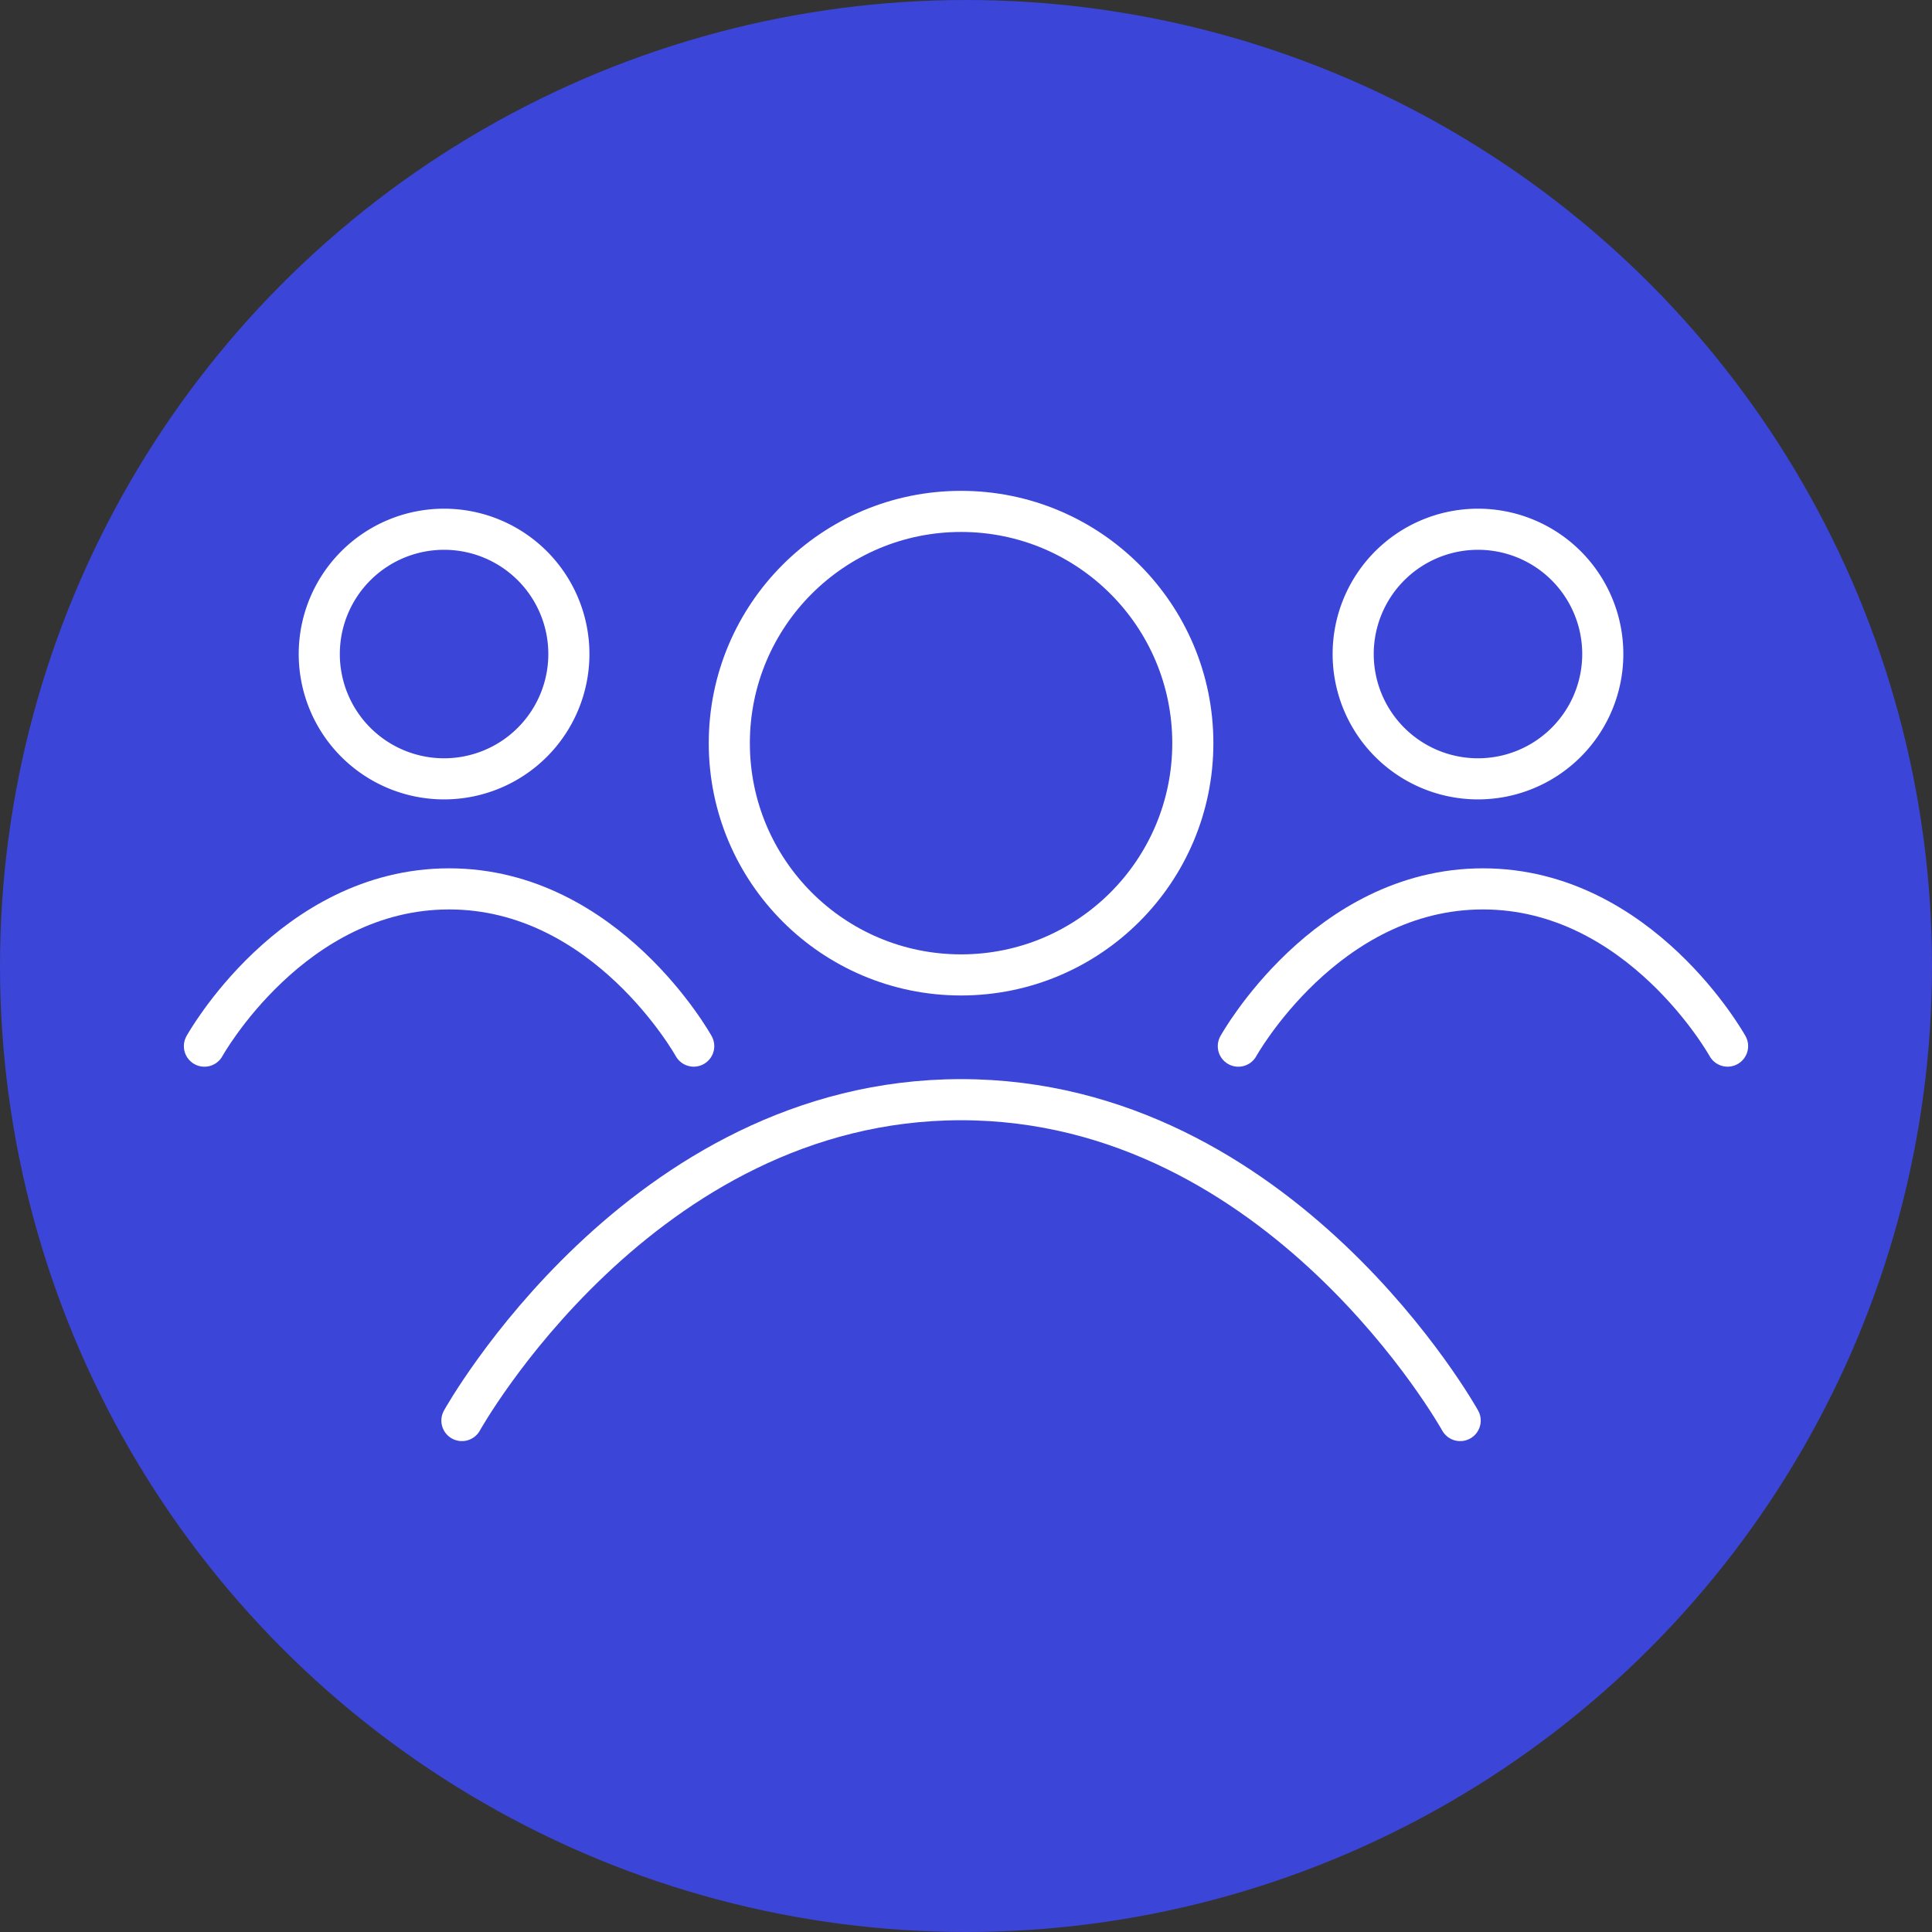 <svg id="mehrere.personen_icon" xmlns="http://www.w3.org/2000/svg" width="47" height="47" viewBox="0 0 47 47">
  <rect x="0" y="0" width="47" height="47" fill="#333333" stroke="none"/>
  <g id="Group_512" data-name="Group 512" transform="translate(-837 -12083)">
    <circle id="Ellipse_15" data-name="Ellipse 15" cx="23.5" cy="23.5" r="23.5" transform="translate(837 12083)" fill="#3b45d8"/>
  </g>
  <g id="Group_635" data-name="Group 635" transform="translate(3.225 10.441)">
    <circle id="Ellipse_21" data-name="Ellipse 21" cx="5.638" cy="5.638" r="5.638" transform="translate(14.517 2)" fill="none" stroke="#fff" stroke-linecap="round" stroke-miterlimit="10" stroke-width="1"/>
    <path id="Path_667" data-name="Path 667" d="M106.413,6.566a3.036,3.036,0,1,1-3.036-3.036A3.035,3.035,0,0,1,106.413,6.566Z" transform="translate(-70.647 -1.096)" fill="none" stroke="#fff" stroke-linecap="round" stroke-miterlimit="10" stroke-width="1"/>
    <path id="Path_668" data-name="Path 668" d="M23.847,60.293s4.337-7.806,12.142-7.806,12.143,7.806,12.143,7.806" transform="translate(-15.835 -36.176)" fill="none" stroke="#fff" stroke-linecap="round" stroke-miterlimit="10" stroke-width="1"/>
    <path id="Path_669" data-name="Path 669" d="M90.483,38.226S92.608,34.4,96.434,34.4s5.951,3.825,5.951,3.825" transform="translate(-63.583 -23.217)" fill="none" stroke="#fff" stroke-linecap="round" stroke-miterlimit="10" stroke-width="1"/>
    <path id="Path_670" data-name="Path 670" d="M17.679,6.566A3.036,3.036,0,1,1,14.644,3.53,3.035,3.035,0,0,1,17.679,6.566Z" transform="translate(-7.065 -1.096)" fill="none" stroke="#fff" stroke-linecap="round" stroke-miterlimit="10" stroke-width="1"/>
    <path id="Path_671" data-name="Path 671" d="M1.748,38.226S3.873,34.4,7.7,34.4s5.951,3.825,5.951,3.825" transform="translate(0 -23.217)" fill="none" stroke="#fff" stroke-linecap="round" stroke-miterlimit="10" stroke-width="1"/>
  </g>
</svg>
